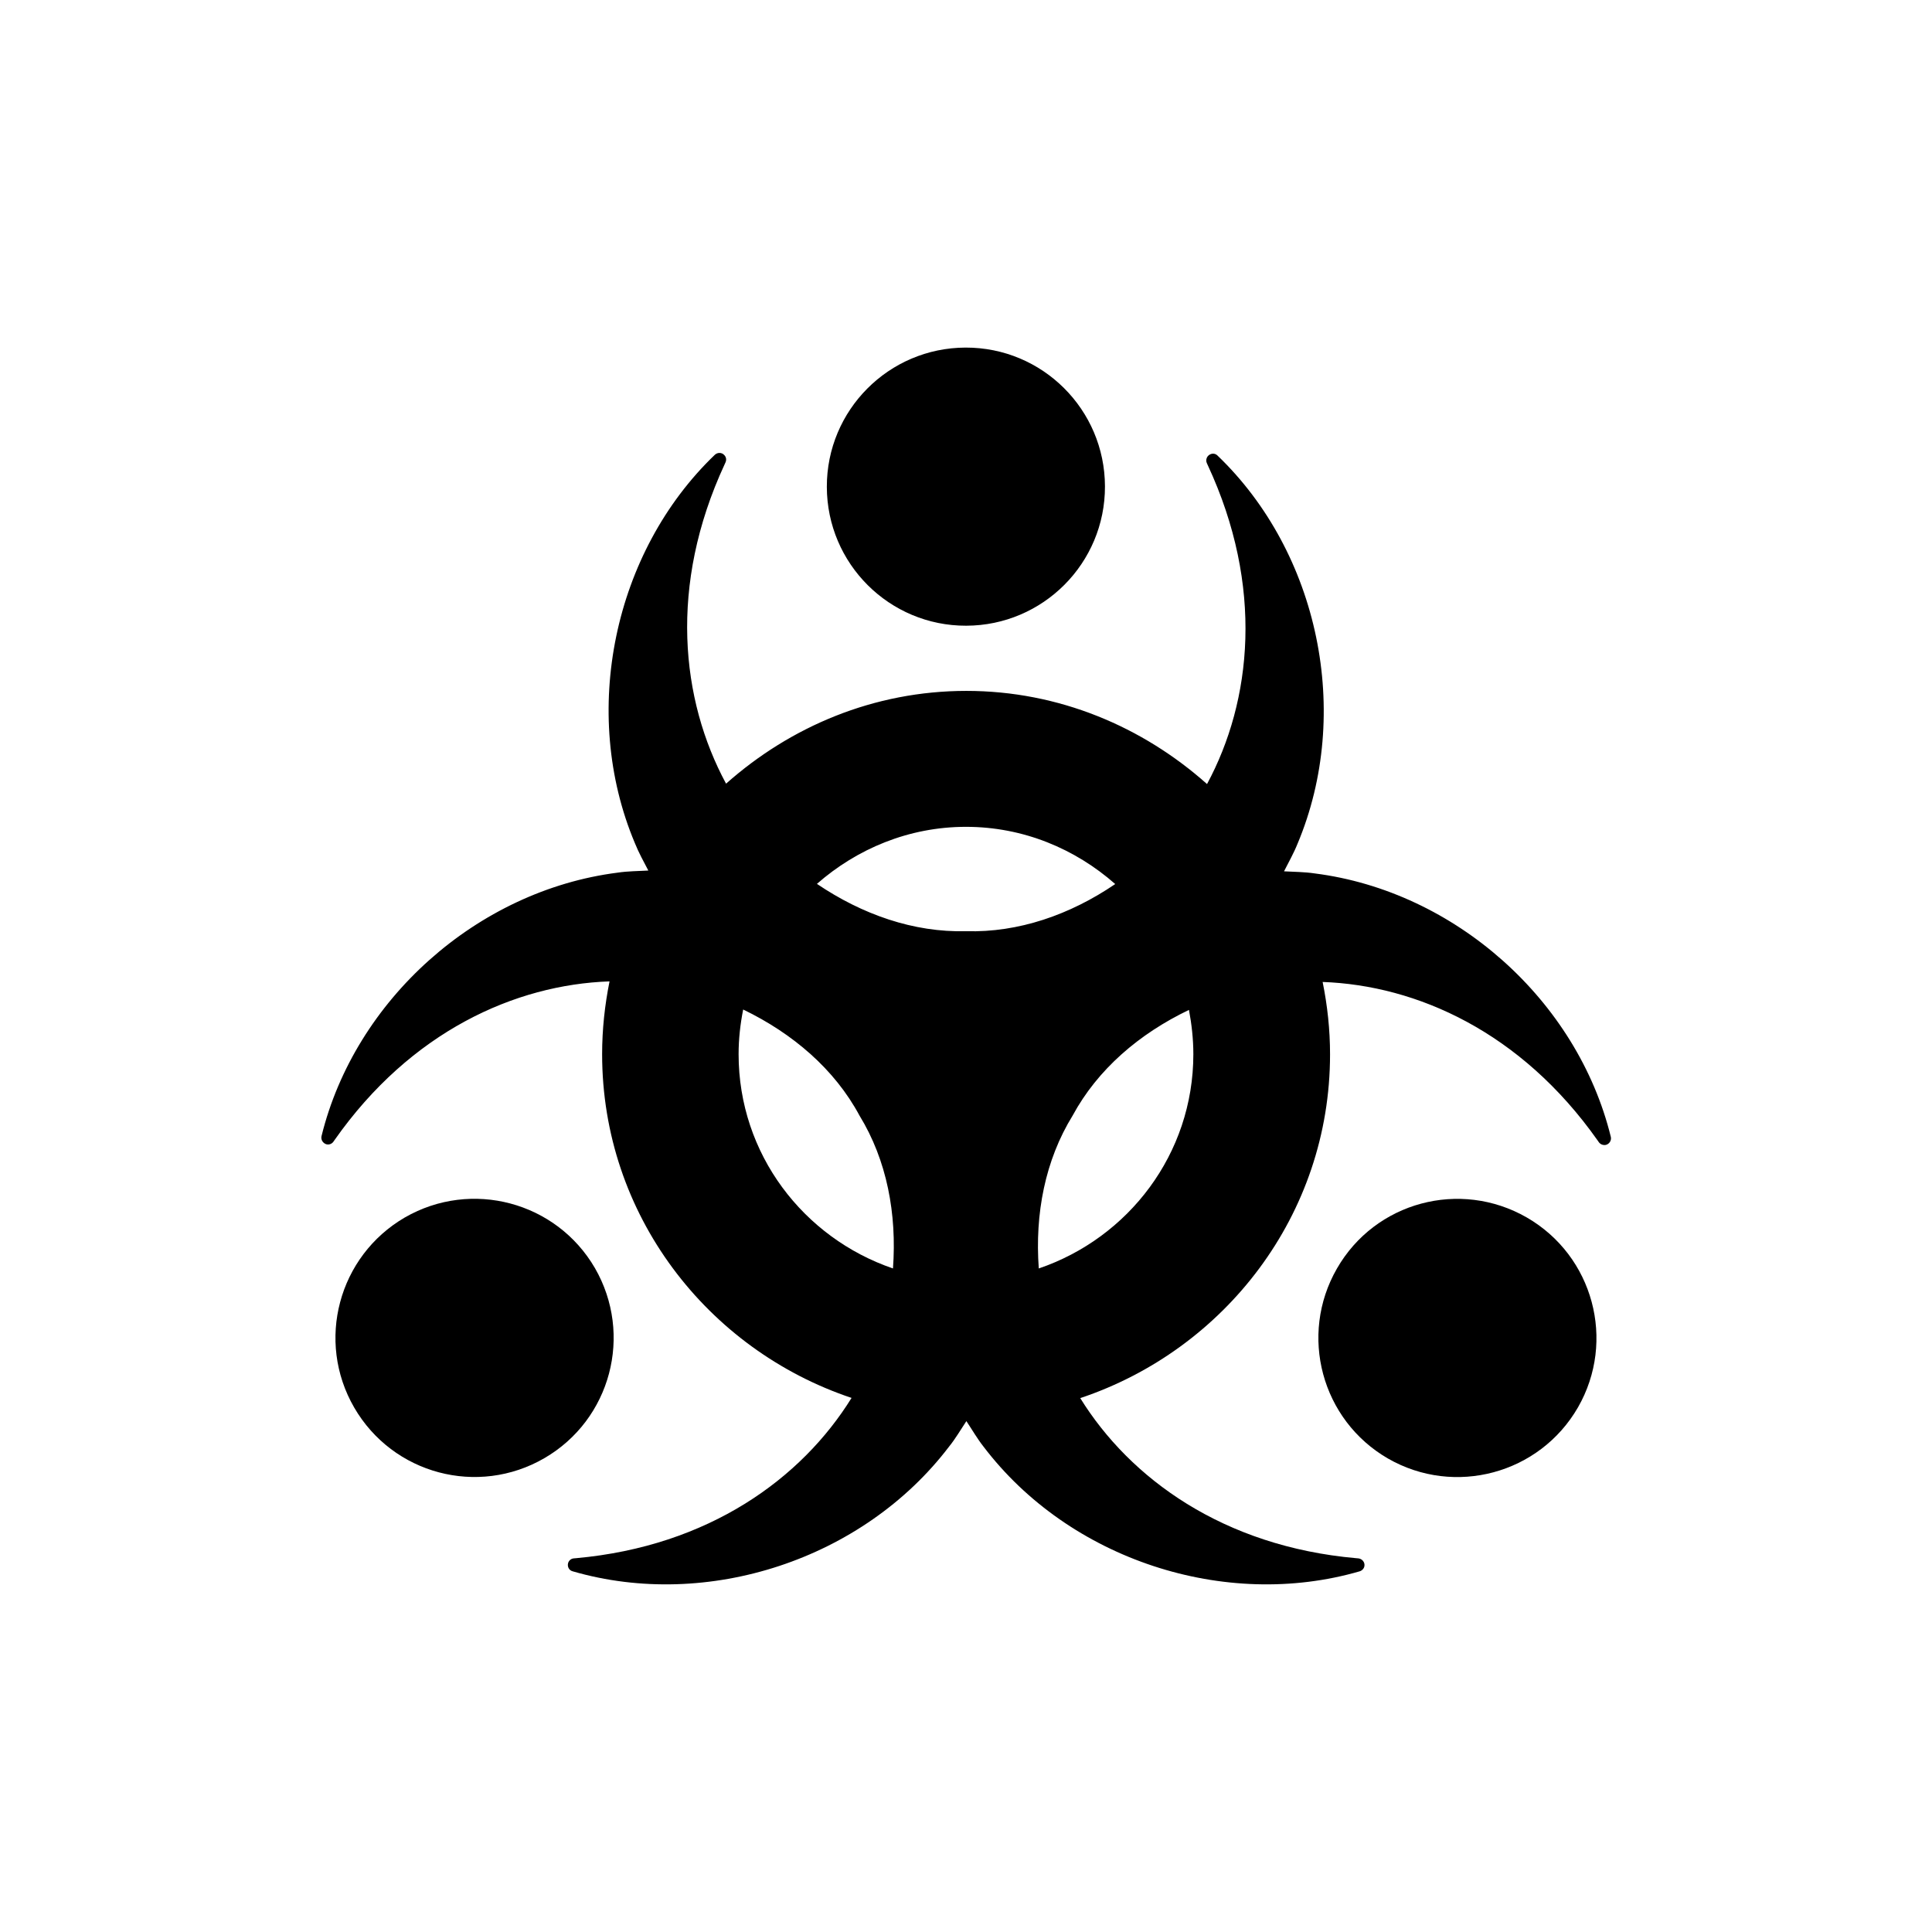 <?xml version="1.0" encoding="UTF-8"?>
<!-- Uploaded to: ICON Repo, www.iconrepo.com, Generator: ICON Repo Mixer Tools -->
<svg fill="#000000" width="800px" height="800px" version="1.1" viewBox="144 144 512 512" xmlns="http://www.w3.org/2000/svg">
 <g>
  <path d="m400.05 309.82c20.355-0.051 36.828-16.574 36.777-36.93s-16.574-36.828-36.93-36.777c-20.355 0.051-36.828 16.574-36.777 36.93 0.051 20.352 16.574 36.828 36.93 36.777z"/>
  <path d="m301.66 480.05c-10.227-17.582-32.746-23.578-50.383-13.402-17.582 10.227-23.629 32.746-13.402 50.383 10.227 17.633 32.746 23.629 50.383 13.402 17.633-10.23 23.578-32.75 13.402-50.383z"/>
  <path d="m232.33 446.6 0.352-0.504c20.203-28.766 47.863-41.16 72.852-42.02-1.258 6.246-1.965 12.695-1.965 19.297 0 42.523 27.859 78.293 66.102 91.09-13.199 21.312-37.785 39.297-73.004 42.473l-0.605 0.051c-0.707 0.051-1.309 0.555-1.512 1.258-0.25 0.957 0.25 1.914 1.211 2.168 35.719 10.379 76.98-3.125 99.754-33.051 1.715-2.117 3.074-4.484 4.586-6.75 1.512 2.266 2.871 4.637 4.535 6.75 22.723 29.926 63.984 43.43 99.703 33.051 0.656-0.203 1.211-0.805 1.258-1.512 0.102-0.957-0.656-1.812-1.613-1.914l-0.605-0.051c-35.215-3.125-59.902-21.109-73.102-42.422 38.289-12.797 66.199-48.566 66.199-91.09 0-6.602-0.707-13-1.965-19.195 24.938 0.906 52.547 13.199 72.852 41.969l0.352 0.504c0.402 0.555 1.109 0.855 1.863 0.707 0.957-0.25 1.512-1.211 1.309-2.117-8.867-36.125-41.211-65.094-78.492-69.828-2.672-0.402-5.391-0.402-8.113-0.555 1.211-2.418 2.57-4.785 3.578-7.305 14.559-34.66 5.644-77.133-21.211-102.88-0.504-0.504-1.258-0.656-1.965-0.301-0.855 0.402-1.258 1.461-0.855 2.316l0.25 0.555c14.914 32.094 11.688 62.422-0.203 84.488-17.027-15.164-39.246-24.688-63.781-24.688s-46.652 9.473-63.68 24.586c-11.988-22.219-15.262-52.496-0.398-84.59l0.25-0.555c0.301-0.656 0.203-1.41-0.352-1.965-0.656-0.707-1.762-0.707-2.469-0.051-26.852 25.746-35.77 68.266-21.211 102.88 1.008 2.519 2.316 4.887 3.578 7.305-2.719 0.152-5.441 0.152-8.113 0.555-37.281 4.734-69.625 33.703-78.492 69.828-0.152 0.707 0.102 1.41 0.707 1.863 0.754 0.605 1.863 0.402 2.418-0.352zm227.92-23.227c0 26.449-17.23 48.719-40.961 56.781-1.059-14.461 1.664-28.668 8.969-40.508 6.648-12.293 17.684-21.715 30.832-28.012 0.707 3.777 1.16 7.707 1.16 11.738zm-60.254-60.254c15.215 0 28.969 5.844 39.551 15.164-11.992 8.16-25.645 12.898-39.551 12.496-13.906 0.352-27.508-4.434-39.5-12.543 10.578-9.273 24.332-15.117 39.5-15.117zm-59.047 48.414c13.148 6.348 24.234 15.82 30.832 28.113 7.254 11.84 9.926 26.047 8.867 40.508-23.73-8.113-40.91-30.328-40.91-56.781 0-4.082 0.453-8.012 1.211-11.84z"/>
  <path d="m498.29 480.2c-10.125 17.633-4.082 40.152 13.551 50.332 17.633 10.125 40.152 4.082 50.332-13.551 10.125-17.633 4.082-40.152-13.551-50.332-17.688-10.176-40.207-4.133-50.332 13.551z"/>
 </g>
</svg>